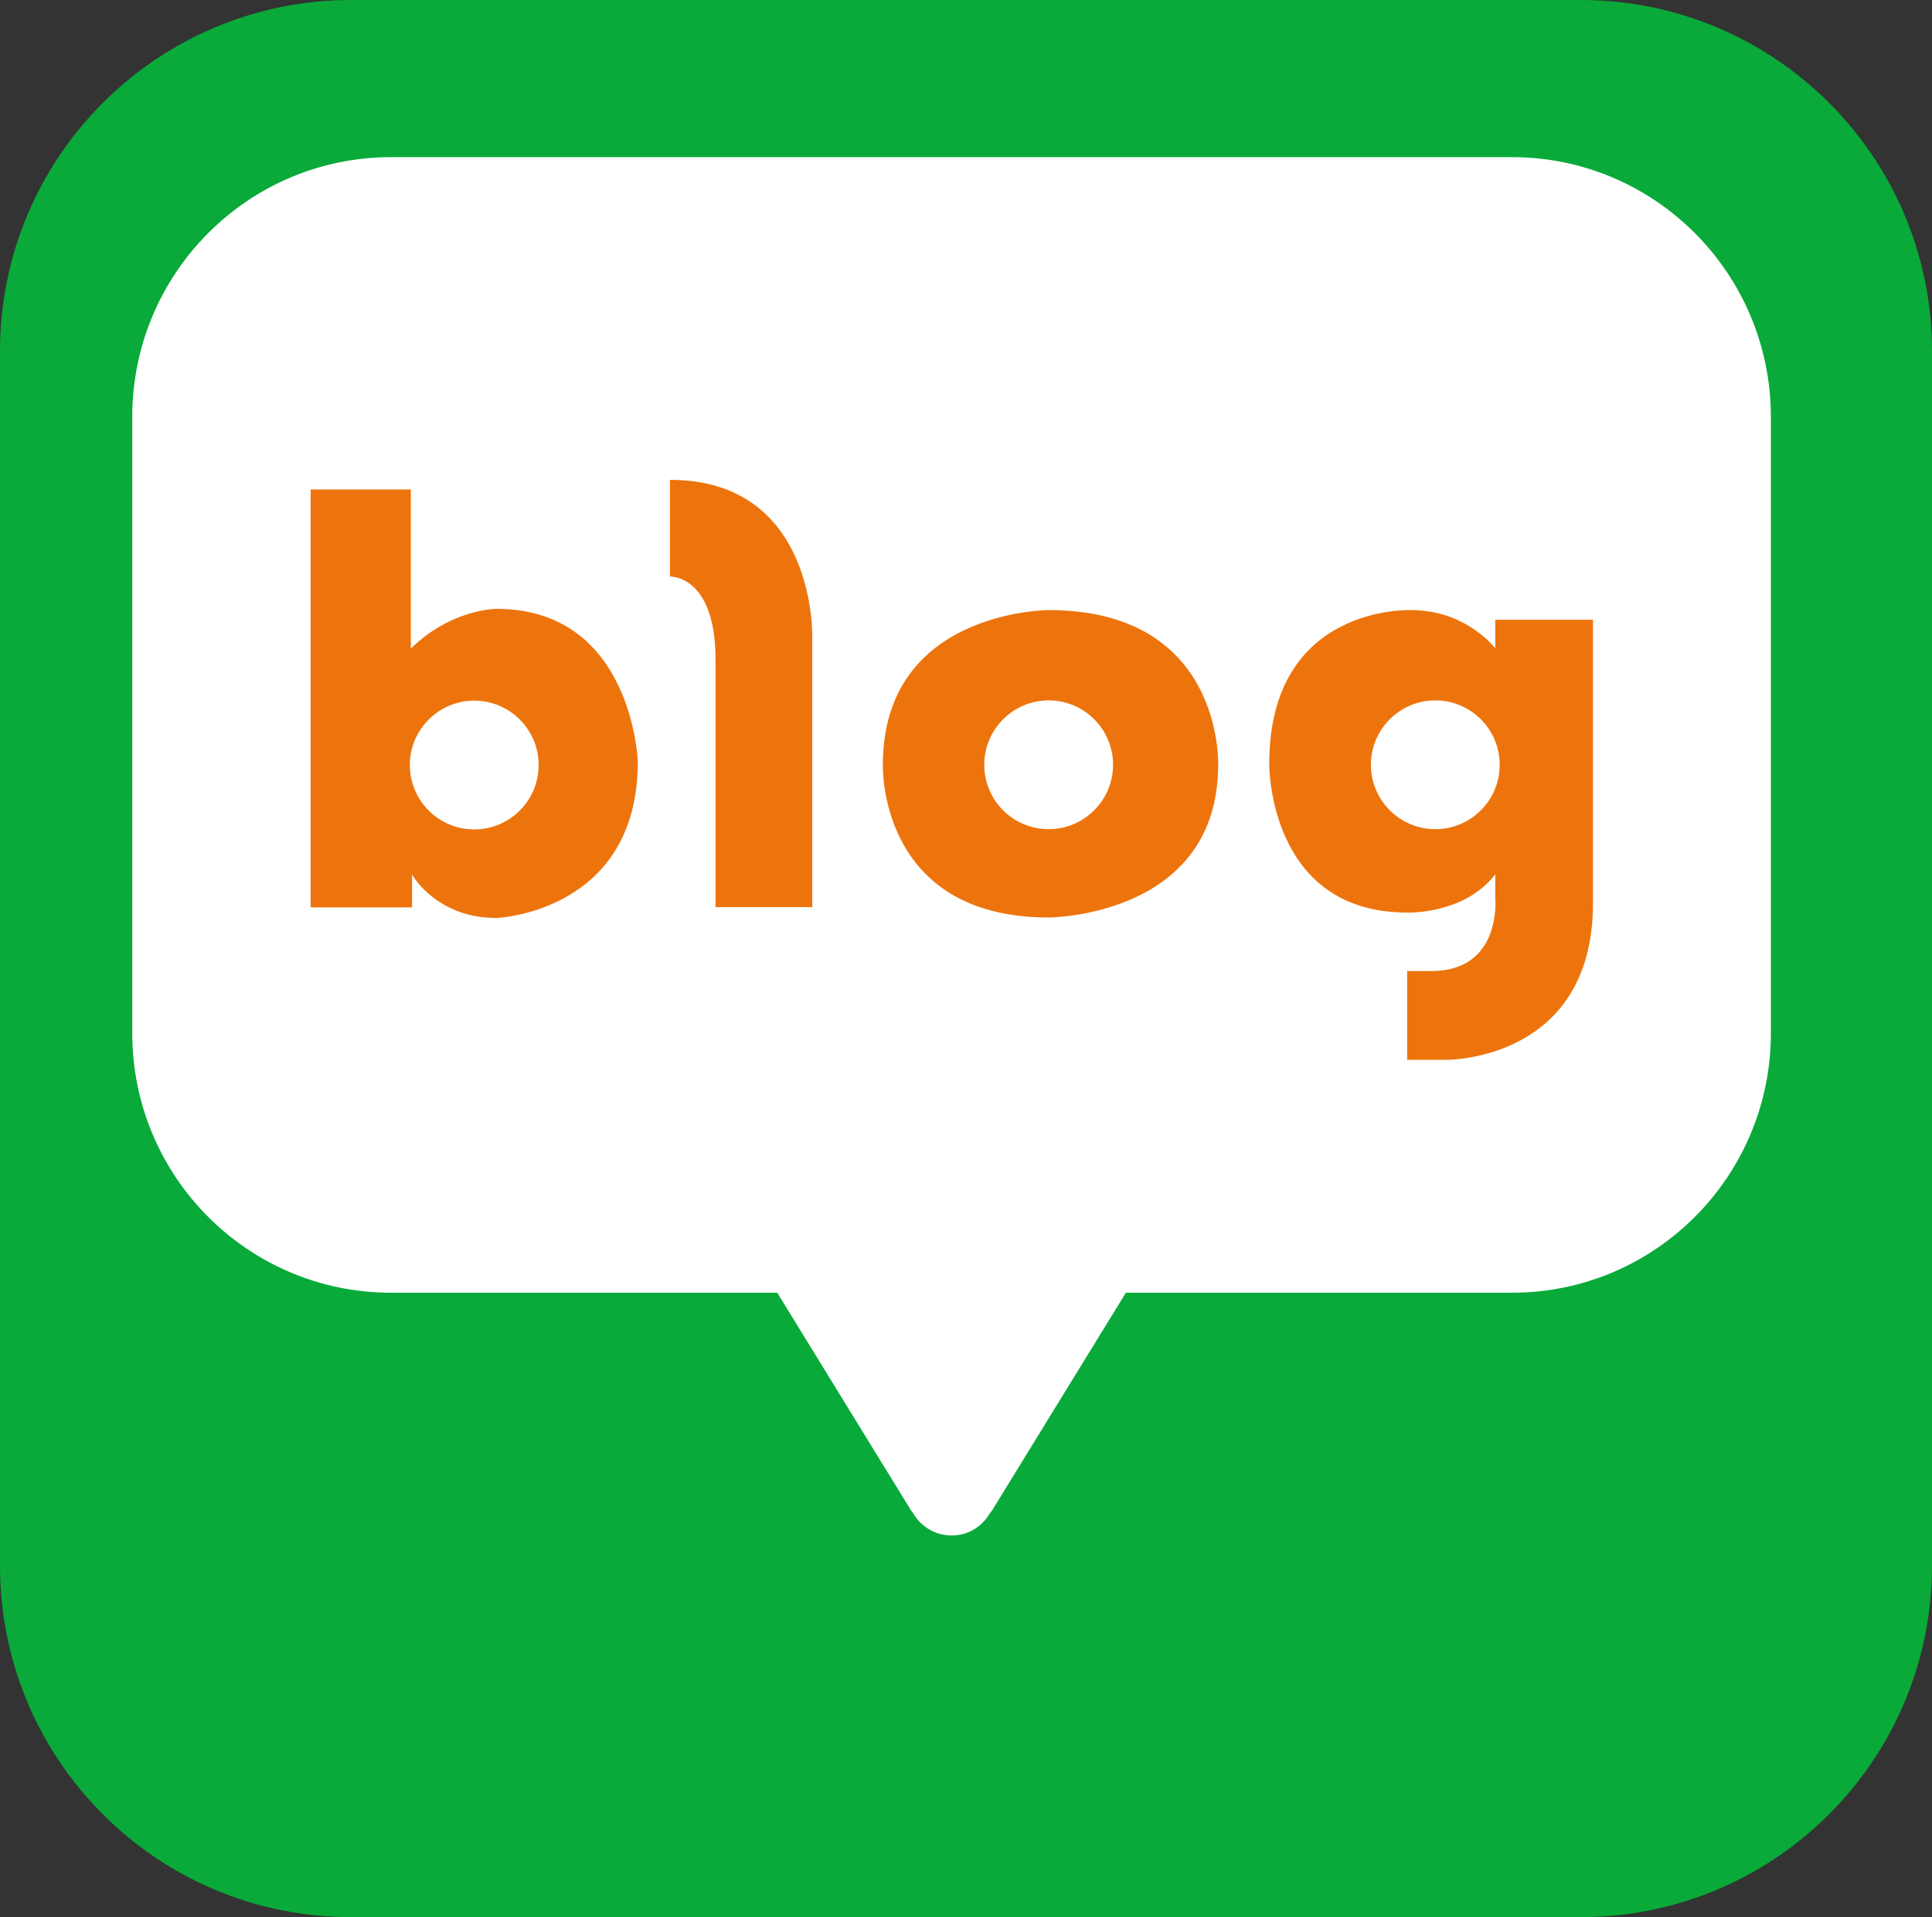 <?xml version="1.0" encoding="UTF-8"?><svg id="_레이어_2" xmlns="http://www.w3.org/2000/svg" viewBox="0 0 78.3 77.71"><rect x="0" y="0" width="78.3" height="77.71" fill="#333333" stroke="none"/><defs><style>.cls-1{fill:#ed740c;}.cls-2{fill:#fff;}.cls-3{fill:#09aa39;}</style></defs><g id="_레이어_1-2"><g><path class="cls-3" d="M78.3,63.47c0,7.87-6.38,14.24-14.24,14.24H14.23c-7.86,0-14.23-6.37-14.23-14.24V14.23C0,6.37,6.38,0,14.23,0h49.83c7.86,0,14.24,6.37,14.24,14.23V63.47Z"/><path class="cls-2" d="M61.29,6.37H15.85c-5.8,0-10.49,4.72-10.49,10.53v24.98c0,5.81,4.69,10.52,10.49,10.52h15.65l5.34,8.69s.05,.11,.17,.25c.31,.54,.89,.9,1.56,.9s1.23-.36,1.54-.89c.14-.16,.18-.26,.18-.26l5.34-8.69h15.65c5.79,0,10.49-4.71,10.49-10.52V16.9c0-5.81-4.7-10.53-10.49-10.53"/><path class="cls-1" d="M20.11,24.68s-1.82,0-3.46,1.61v-6.45h-4.06v16.94h4.11v-1.33s.97,1.76,3.42,1.76c0,0,5.73-.22,5.73-6.34,0,0-.21-6.19-5.73-6.19m-.9,8.94c-1.44,0-2.61-1.17-2.61-2.61s1.17-2.61,2.61-2.61,2.61,1.17,2.61,2.61-1.17,2.61-2.61,2.61"/><path class="cls-1" d="M27.15,19.44v3.93s1.85-.08,1.85,3.38v10.02h3.92v-10.95s.17-6.37-5.77-6.37"/><path class="cls-1" d="M42.5,24.73s-6.72,0-6.72,6.27c0,0-.21,6.19,6.72,6.19,0,0,6.87-.01,6.87-6.19,0,0,.23-6.27-6.87-6.27m0,8.88c-1.45,0-2.61-1.17-2.61-2.61s1.17-2.61,2.61-2.61,2.61,1.17,2.61,2.61-1.17,2.61-2.61,2.61"/><path class="cls-1" d="M60.6,25.13v1.15s-1.17-1.55-3.41-1.55c0,0-5.75-.25-5.75,6.23,0,0-.06,6.03,5.59,6.03,0,0,2.31,.09,3.57-1.55v.95s.29,2.97-2.59,2.97h-.98v3.6h1.59s5.94,.06,5.94-6.35v-11.49h-3.95Zm-2.43,8.48c-1.44,0-2.61-1.17-2.61-2.61s1.17-2.61,2.61-2.61,2.61,1.17,2.61,2.61-1.17,2.61-2.61,2.61"/></g></g></svg>